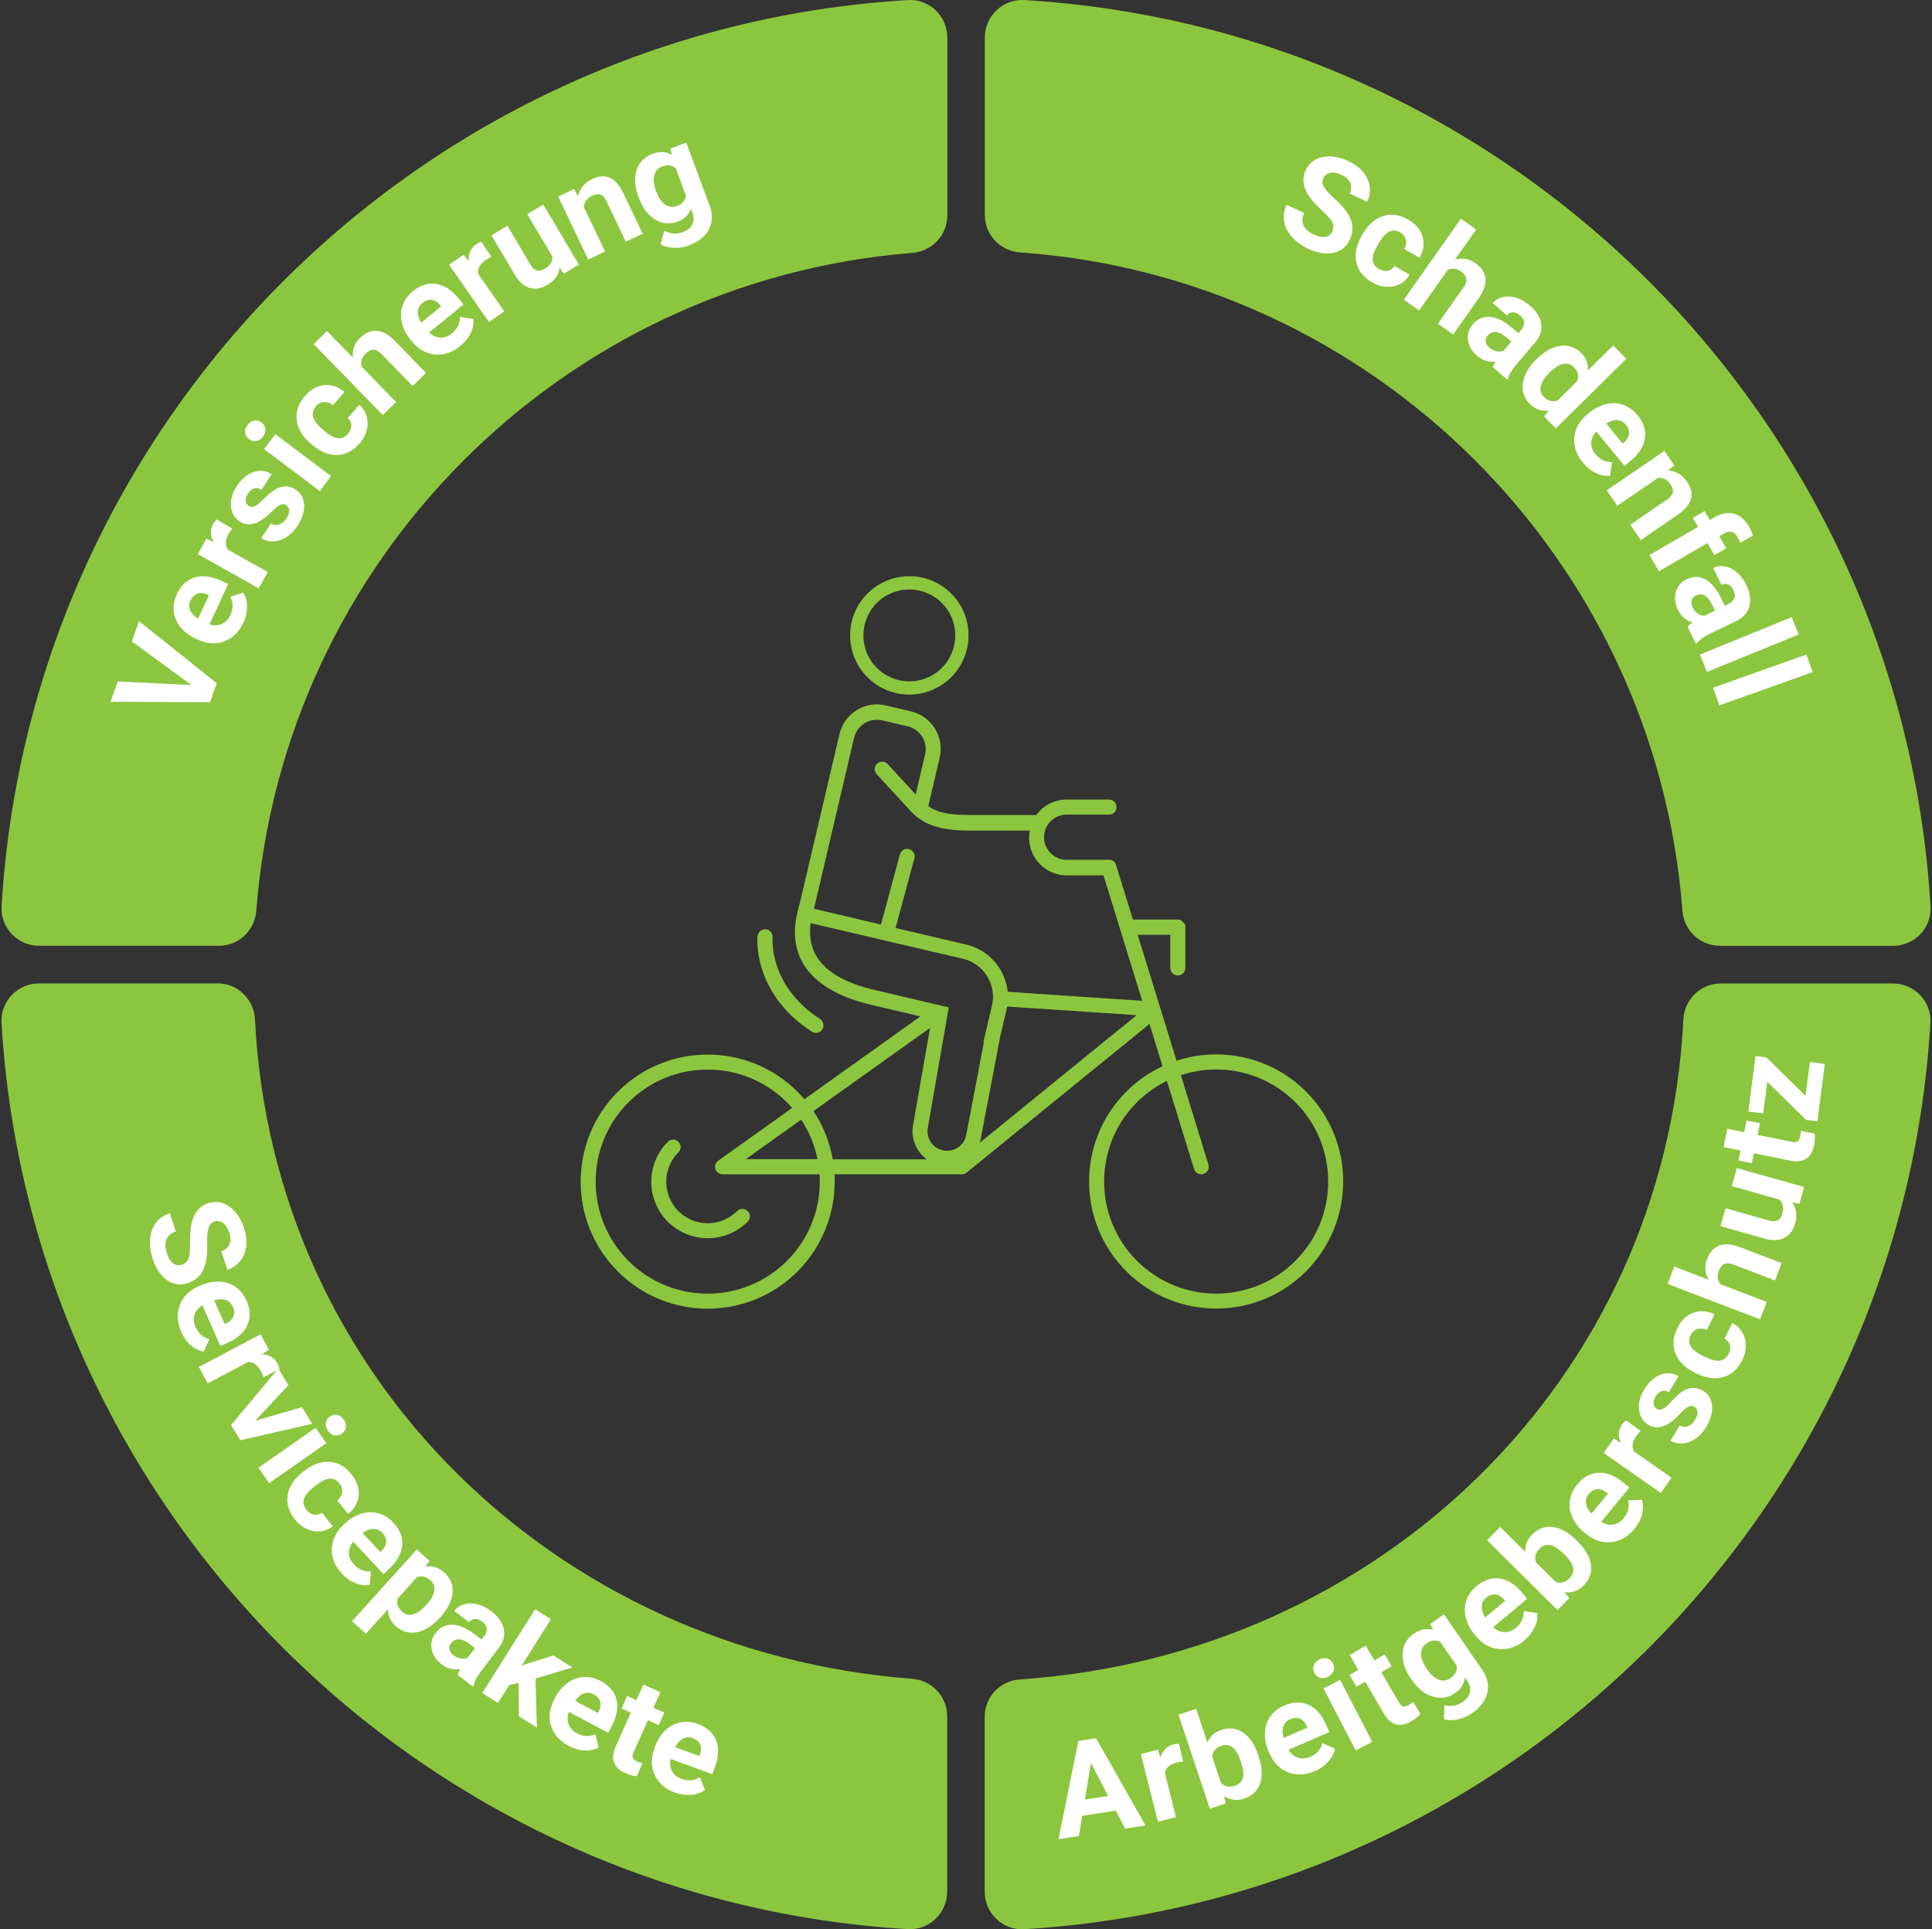 <svg xmlns="http://www.w3.org/2000/svg" id="Ebene_1" data-name="Ebene 1" viewBox="0 0 292.54 292.1"><rect x="0" y="0" width="292.54" height="292.1" fill="#333333" stroke="none"/><defs><style>      .cls-1 {        fill: #fff;      }      .cls-2, .cls-3 {        fill: #8cc63f;      }      .cls-3 {        fill-rule: evenodd;      }    </style></defs><g><polygon class="cls-2" points="0 143.21 0 143.2 0 143.2 0 143.21"></polygon><path class="cls-2" d="M32.95,148.9H5.9c-3.25,0-5.86,2.72-5.67,5.97,4.39,73.73,63.48,132.83,137.22,137.22,3.24,.19,5.97-2.42,5.97-5.67v-26.57c0-2.99-2.32-5.43-5.3-5.66-53.93-4.13-96.8-45.63-99.51-99.84-.15-3.04-2.62-5.46-5.67-5.46Z"></path><path class="cls-2" d="M260.41,143.21h26.24c3.25,0,5.86-2.72,5.67-5.97C287.93,63.5,228.82,4.4,155.09,.01c-3.24-.19-5.97,2.42-5.97,5.67v26.88c0,3,2.34,5.45,5.34,5.66,53.43,3.75,96.22,46.34,100.29,99.68,.23,2.98,2.67,5.3,5.66,5.3Z"></path><path class="cls-2" d="M254.89,154.36c-2.72,54.53-46.05,96.24-100.44,99.92-3,.2-5.35,2.65-5.35,5.66v26.49c0,3.25,2.72,5.86,5.97,5.67,73.74-4.4,132.84-63.5,137.23-137.22,.19-3.24-2.42-5.97-5.67-5.97h-26.08c-3.05,0-5.51,2.41-5.66,5.46Z"></path><path class="cls-2" d="M5.9,143.2h27.25c2.99,0,5.43-2.32,5.66-5.31,4.05-53.01,46.35-95.41,99.34-99.6,2.97-.24,5.29-2.67,5.29-5.66V5.68c0-3.25-2.72-5.86-5.97-5.67C63.72,4.4,4.63,63.5,.24,137.23c-.19,3.24,2.42,5.97,5.67,5.97Z"></path><polygon class="cls-2" points="292.54 148.91 292.54 148.9 292.54 148.91 292.54 148.91"></polygon></g><path class="cls-1" d="M27.55,191.47c.52-.18,.86-.5,1.02-.96,.16-.47,.23-1.23,.21-2.3-.01-1.07,.04-1.93,.15-2.6,.31-1.81,1.17-2.95,2.57-3.42,.73-.25,1.45-.26,2.16-.04,.71,.22,1.35,.66,1.93,1.32s1.03,1.47,1.35,2.43c.32,.96,.44,1.88,.34,2.75s-.39,1.62-.88,2.25-1.15,1.08-1.96,1.35l-.93-2.78c.62-.21,1.03-.56,1.24-1.07,.21-.5,.2-1.11-.04-1.81-.23-.68-.55-1.16-.96-1.44s-.86-.34-1.32-.18c-.44,.15-.73,.49-.88,1.03s-.21,1.28-.18,2.23c.06,1.74-.14,3.09-.6,4.05-.46,.96-1.21,1.61-2.26,1.97-1.17,.39-2.23,.26-3.19-.4-.96-.66-1.69-1.73-2.2-3.23-.35-1.04-.48-2.04-.39-3.02,.09-.98,.39-1.8,.9-2.47s1.2-1.15,2.07-1.44l.94,2.78c-1.49,.5-1.93,1.64-1.33,3.42,.22,.66,.53,1.13,.92,1.41s.83,.34,1.31,.18h.01Z"></path><path class="cls-1" d="M27.44,201.65c-.62-1.42-.7-2.76-.22-4.04,.48-1.27,1.44-2.23,2.89-2.87l.25-.11c.97-.43,1.92-.62,2.85-.58s1.76,.31,2.47,.82c.72,.51,1.27,1.2,1.66,2.08,.58,1.32,.62,2.55,.12,3.68-.5,1.13-1.52,2.03-3.05,2.7l-1.05,.46-2.71-6.16c-.59,.36-.99,.84-1.19,1.42-.2,.59-.15,1.2,.13,1.85,.44,.99,1.14,1.61,2.11,1.86l-.86,1.9c-.72-.15-1.38-.48-1.98-1.01s-1.07-1.19-1.43-2h.01Zm7.82-3.79c-.23-.51-.58-.85-1.07-1.02-.49-.17-1.07-.15-1.76,.04l1.58,3.59,.21-.09c.57-.26,.95-.61,1.13-1.05s.15-.93-.09-1.48h0Z"></path><path class="cls-1" d="M39.9,208.51c-.13-.36-.27-.68-.41-.93-.5-.94-1.15-1.39-1.94-1.35l-6.11,3.23-1.32-2.49,9.34-4.94,1.25,2.36-1.08,.66c1.12,.05,1.92,.51,2.39,1.4,.15,.28,.25,.56,.3,.84l-2.42,1.24h0v-.02Z"></path><polygon class="cls-1" points="38.64 215.12 45.73 213.07 47.27 215.58 36.4 218.07 34.99 215.78 42.13 207.21 43.68 209.72 38.64 215.12 38.64 215.12"></polygon><path class="cls-1" d="M40.75,224.56l-1.62-2.32,8.66-6.05,1.62,2.32-8.66,6.05h0Zm9.19-10.08c.35-.24,.71-.33,1.1-.25s.72,.31,1,.71c.28,.39,.38,.79,.32,1.18s-.26,.71-.61,.95c-.35,.25-.72,.33-1.11,.25s-.72-.32-.99-.71-.38-.78-.32-1.17,.26-.71,.61-.96h0Z"></path><path class="cls-1" d="M46.42,228.61c.32,.41,.7,.65,1.12,.73,.43,.08,.83-.03,1.21-.31l1.64,2.07c-.57,.44-1.2,.69-1.91,.76-.71,.07-1.39-.06-2.07-.38-.67-.32-1.26-.79-1.76-1.43-.94-1.18-1.3-2.42-1.09-3.7s.98-2.45,2.31-3.5l.14-.11c1.28-1.01,2.56-1.48,3.86-1.4s2.42,.71,3.35,1.89c.82,1.04,1.18,2.1,1.09,3.19s-.63,2.03-1.6,2.82l-1.64-2.07c.42-.35,.67-.76,.74-1.23,.07-.47-.07-.91-.4-1.33-.41-.52-.9-.76-1.49-.72-.58,.03-1.3,.39-2.14,1.05l-.23,.18c-.85,.68-1.36,1.29-1.53,1.85-.17,.55-.04,1.1,.38,1.63h.02Z"></path><path class="cls-1" d="M51.78,238.27c-1.06-1.13-1.57-2.38-1.54-3.74s.62-2.58,1.78-3.66l.2-.19c.77-.73,1.61-1.22,2.5-1.49s1.76-.29,2.6-.05c.84,.24,1.59,.71,2.25,1.42,.99,1.06,1.43,2.2,1.33,3.43s-.76,2.41-1.98,3.56l-.84,.79-4.59-4.92c-.44,.54-.66,1.12-.65,1.74,0,.62,.25,1.19,.73,1.7,.74,.79,1.61,1.15,2.6,1.06l-.19,2.07c-.73,.1-1.46,0-2.2-.3s-1.41-.77-2.01-1.41h.01Zm6.12-6.17c-.38-.41-.83-.61-1.35-.61s-1.06,.21-1.65,.62l2.68,2.87,.17-.15c.45-.44,.69-.89,.72-1.37,.03-.47-.16-.93-.57-1.36h0Z"></path><path class="cls-1" d="M66.58,244.97c-1.09,1.21-2.24,1.93-3.44,2.16-1.2,.23-2.27-.07-3.21-.91-.79-.71-1.18-1.57-1.18-2.56l-3.34,3.7-2.1-1.89,9.8-10.86,1.94,1.75-.62,.83c1.06-.15,1.99,.14,2.81,.88,.97,.87,1.4,1.91,1.29,3.11s-.73,2.43-1.86,3.68l-.1,.11h.01Zm-1.96-2.04c.66-.73,1.04-1.41,1.14-2.04,.1-.63-.1-1.17-.59-1.61-.66-.59-1.34-.75-2.04-.47l-2.9,3.21c-.21,.75,0,1.42,.67,2.01,1,.9,2.24,.53,3.72-1.1h0Z"></path><path class="cls-1" d="M69.33,253.62c.05-.28,.17-.59,.35-.92-1.01,.19-1.94-.04-2.81-.71-.82-.63-1.32-1.39-1.5-2.27-.18-.89,0-1.7,.56-2.42,.68-.89,1.53-1.32,2.55-1.3,1.02,.03,2.16,.51,3.41,1.46l1.03,.79,.37-.48c.3-.39,.43-.78,.41-1.16s-.25-.74-.68-1.07c-.38-.29-.74-.42-1.1-.41-.35,.02-.65,.18-.89,.5l-2.24-1.71c.37-.49,.86-.82,1.48-1.01,.62-.19,1.29-.19,2.02,0,.73,.18,1.43,.53,2.12,1.06,1.04,.79,1.66,1.68,1.87,2.66s-.04,1.95-.76,2.89l-2.77,3.64c-.6,.8-.95,1.49-1.04,2.07l-.1,.13-2.27-1.73h-.01Zm-.67-2.99c.33,.25,.69,.41,1.09,.48,.39,.07,.75,.02,1.07-.12l1.1-1.45-.84-.64c-1.12-.86-2.02-.92-2.68-.2l-.11,.13c-.21,.28-.29,.58-.23,.92,.06,.33,.26,.63,.6,.89h0Z"></path><polygon class="cls-1" points="78.53 254.81 77.13 255.13 75.4 257.85 73.02 256.35 81.03 243.67 83.42 245.17 78.98 252.2 79.82 251.9 83.8 250.66 86.66 252.47 81.08 254.15 81.3 261.58 78.56 259.85 78.53 254.81 78.53 254.81"></polygon><path class="cls-1" d="M86.13,264.36c-1.37-.72-2.26-1.73-2.68-3.03-.42-1.29-.26-2.64,.48-4.04l.13-.24c.5-.94,1.12-1.68,1.87-2.23s1.57-.85,2.44-.9c.88-.05,1.74,.15,2.59,.6,1.28,.67,2.07,1.61,2.38,2.8s.07,2.53-.71,4.01l-.54,1.02-5.95-3.14c-.24,.65-.26,1.27-.05,1.85,.21,.58,.63,1.04,1.25,1.37,.96,.51,1.9,.56,2.81,.15l.5,2.02c-.65,.33-1.38,.48-2.17,.44-.8-.04-1.58-.27-2.36-.68h.01Zm3.77-7.83c-.49-.26-.98-.31-1.47-.13-.48,.17-.94,.55-1.35,1.13l3.47,1.83,.11-.2c.28-.56,.36-1.07,.23-1.52-.13-.46-.46-.82-.99-1.1h0Z"></path><path class="cls-1" d="M100,256.2l-1.06,2.37,1.65,.74-.84,1.89-1.65-.74-2.15,4.82c-.16,.36-.21,.64-.14,.86,.07,.22,.29,.41,.68,.58,.28,.13,.55,.22,.79,.28l-.87,1.95c-.58-.07-1.13-.22-1.67-.46-1.81-.81-2.32-2.13-1.54-3.97l2.32-5.2-1.41-.63,.84-1.89,1.41,.63,1.06-2.37,2.58,1.15h0Z"></path><path class="cls-1" d="M102.23,271.44c-1.46-.53-2.48-1.41-3.07-2.64s-.61-2.58-.07-4.07l.09-.26c.36-1,.88-1.82,1.55-2.46,.67-.65,1.44-1.05,2.3-1.22s1.74-.09,2.65,.24c1.36,.5,2.27,1.31,2.74,2.45s.41,2.5-.16,4.07l-.4,1.08-6.32-2.31c-.15,.68-.08,1.29,.21,1.84s.76,.94,1.42,1.18c1.02,.37,1.95,.29,2.8-.24l.77,1.93c-.6,.42-1.3,.66-2.1,.73-.79,.07-1.6-.05-2.43-.35h0l.02,.03Zm2.67-8.27c-.53-.19-1.02-.17-1.48,.07s-.85,.67-1.19,1.3l3.69,1.35,.08-.21c.2-.59,.21-1.11,.02-1.54s-.56-.75-1.13-.96h.01Z"></path><path class="cls-1" d="M168.94,274.14l-5.07,.8-.51,3.05-3.08,.49,3-14.87,2.68-.43,7.49,13.21-3.08,.49-1.43-2.74h0Zm-4.66-1.66l3.51-.56-2.6-4.98-.91,5.53h0Z"></path><path class="cls-1" d="M179.15,266.71c-.39,.04-.72,.1-1,.17-1.04,.26-1.63,.78-1.77,1.56l1.69,6.7-2.74,.69-2.58-10.25,2.58-.65,.38,1.2c.31-1.08,.96-1.74,1.93-1.99,.3-.08,.6-.11,.88-.09l.63,2.64h0v.02Z"></path><path class="cls-1" d="M190.58,265.92c.54,1.61,.61,2.97,.23,4.1-.39,1.13-1.19,1.9-2.42,2.31-1.09,.36-2.09,.23-3.02-.38l.23,1.11-2.41,.8-4.75-14.23,2.68-.89,1.7,5.1c.38-.93,1.07-1.56,2.08-1.9,1.22-.41,2.33-.28,3.33,.39s1.76,1.82,2.31,3.45l.05,.15h0Zm-2.74,.69c-.34-1.01-.75-1.7-1.22-2.06-.48-.36-1.03-.43-1.67-.22-.85,.28-1.32,.83-1.41,1.63l1.32,3.96c.56,.6,1.27,.75,2.13,.46s1.29-.9,1.28-1.85c0-.45-.15-1.09-.43-1.93h0Z"></path><path class="cls-1" d="M199.11,268.15c-1.42,.62-2.77,.69-4.04,.21-1.27-.48-2.22-1.45-2.86-2.9l-.11-.25c-.42-.97-.62-1.92-.57-2.85,.04-.93,.32-1.75,.83-2.47,.51-.71,1.2-1.27,2.09-1.65,1.33-.58,2.55-.61,3.68-.11,1.12,.5,2.02,1.52,2.69,3.06l.46,1.06-6.17,2.69c.36,.6,.83,.99,1.42,1.19s1.2,.16,1.85-.12c1-.43,1.62-1.14,1.86-2.1l1.89,.87c-.15,.72-.49,1.38-1.02,1.97s-1.19,1.07-2,1.42h0v-.02Zm-3.77-7.83c-.51,.22-.85,.58-1.02,1.07-.17,.49-.15,1.07,.04,1.76l3.6-1.57-.09-.21c-.26-.57-.61-.95-1.05-1.13-.43-.19-.93-.16-1.48,.08h0Z"></path><path class="cls-1" d="M207.79,263.73l-2.52,1.3-4.86-9.38,2.51-1.3,4.86,9.38h.01Zm-8.78-10.43c-.19-.38-.23-.75-.1-1.12,.13-.37,.4-.67,.84-.9,.43-.22,.83-.28,1.21-.17s.67,.35,.86,.73c.2,.38,.23,.76,.1,1.14-.13,.38-.41,.67-.83,.89s-.82,.27-1.21,.16c-.38-.11-.67-.36-.87-.74h0Z"></path><path class="cls-1" d="M206.8,249.17l1.31,2.24,1.56-.91,1.05,1.79-1.56,.91,2.66,4.55c.2,.34,.4,.54,.62,.61,.21,.07,.5,0,.87-.21,.27-.16,.5-.32,.68-.48l1.08,1.85c-.39,.42-.84,.79-1.35,1.08-1.71,1-3.08,.65-4.13-1.06l-2.87-4.92-1.33,.78-1.04-1.79,1.33-.78-1.31-2.24,2.44-1.43h0Z"></path><path class="cls-1" d="M213.66,254.21c-.92-1.33-1.34-2.63-1.27-3.88,.07-1.25,.65-2.25,1.72-2.99,.95-.66,1.92-.84,2.9-.56l-.47-.89,2.11-1.45,5.8,8.41c.52,.76,.81,1.54,.85,2.34,.04,.8-.15,1.56-.57,2.29-.42,.73-1.06,1.38-1.9,1.96-.64,.44-1.35,.74-2.13,.9s-1.47,.15-2.05-.04l.05-2.12c1.03,.25,1.95,.09,2.78-.48,.62-.43,.98-.92,1.1-1.49,.11-.57-.04-1.15-.45-1.76l-.32-.47c-.12,.98-.61,1.76-1.49,2.37-1.04,.72-2.17,.9-3.38,.53s-2.28-1.23-3.21-2.58l-.07-.1h0Zm2.44-1.42c.54,.79,1.13,1.3,1.76,1.53,.62,.23,1.21,.16,1.76-.23,.71-.49,1.03-1.1,.97-1.85l-2.53-3.66c-.68-.32-1.36-.24-2.05,.24-.56,.38-.84,.92-.84,1.59s.31,1.47,.93,2.37h0Z"></path><path class="cls-1" d="M230.86,248.35c-1.19,1-2.46,1.44-3.82,1.34s-2.54-.76-3.56-1.97l-.18-.21c-.68-.81-1.13-1.67-1.36-2.58-.22-.9-.19-1.77,.09-2.6,.29-.83,.8-1.55,1.54-2.17,1.11-.93,2.27-1.31,3.49-1.15s2.37,.89,3.44,2.17l.74,.88-5.15,4.32c.51,.47,1.08,.72,1.7,.74s1.2-.19,1.74-.64c.83-.7,1.23-1.55,1.19-2.54l2.06,.3c.06,.73-.08,1.46-.42,2.18-.34,.72-.84,1.36-1.52,1.93h.02Zm-5.82-6.44c-.43,.36-.66,.8-.68,1.31-.02,.51,.15,1.07,.53,1.68l3.01-2.52-.14-.17c-.41-.47-.86-.74-1.33-.79-.47-.05-.93,.11-1.39,.5h0Z"></path><path class="cls-1" d="M238.85,233.36c1.2,1.19,1.89,2.38,2.05,3.56,.17,1.18-.21,2.23-1.12,3.15-.81,.81-1.76,1.15-2.87,1.02l.71,.88-1.79,1.8-10.66-10.56,1.99-2.01,3.82,3.79c-.08-1,.25-1.88,1-2.63,.91-.92,1.96-1.3,3.14-1.15,1.19,.15,2.39,.82,3.61,2.04l.11,.11h0Zm-2.13,1.86c-.76-.75-1.43-1.18-2.02-1.29-.59-.11-1.12,.08-1.59,.56-.63,.64-.81,1.34-.52,2.09l2.96,2.93c.77,.28,1.47,.1,2.11-.55,.64-.65,.74-1.39,.31-2.23-.21-.4-.62-.91-1.25-1.53h0v.02Z"></path><path class="cls-1" d="M247.47,231.49c-.99,1.2-2.16,1.86-3.51,2.01-1.35,.15-2.64-.29-3.86-1.29l-.21-.17c-.82-.68-1.42-1.44-1.8-2.29-.38-.85-.51-1.71-.38-2.58,.13-.87,.5-1.67,1.11-2.42,.92-1.11,2-1.7,3.23-1.76s2.49,.44,3.78,1.51l.89,.73-4.28,5.19c.59,.37,1.19,.51,1.81,.42,.61-.09,1.14-.4,1.59-.95,.69-.84,.93-1.74,.71-2.72l2.08-.08c.19,.71,.19,1.45,0,2.22s-.58,1.49-1.14,2.17h0Zm-6.9-5.27c-.36,.43-.5,.9-.43,1.41,.07,.51,.35,1.03,.83,1.55l2.5-3.03-.17-.14c-.49-.39-.97-.57-1.45-.54-.47,.03-.9,.28-1.28,.74h0Z"></path><path class="cls-1" d="M248.41,216.65c-.26,.29-.48,.55-.65,.79-.61,.87-.72,1.65-.32,2.34l5.66,3.97-1.62,2.31-8.65-6.07,1.53-2.18,1.08,.66c-.47-1.02-.42-1.94,.16-2.76,.18-.26,.38-.47,.61-.65l2.2,1.59h0Z"></path><path class="cls-1" d="M256.55,212.99c-.3-.18-.62-.17-.96,.02-.35,.19-.78,.57-1.3,1.14-1.75,1.88-3.31,2.41-4.69,1.58-.8-.48-1.27-1.22-1.41-2.21s.12-2.03,.76-3.1c.69-1.15,1.51-1.91,2.47-2.27s1.87-.29,2.73,.23l-1.45,2.42c-.35-.21-.7-.27-1.06-.18-.36,.09-.68,.37-.97,.84-.25,.41-.34,.78-.29,1.11s.22,.59,.5,.76c.27,.16,.56,.16,.88,0,.32-.15,.72-.5,1.2-1.03s.92-.96,1.32-1.28c1.24-1,2.43-1.15,3.59-.45,.82,.5,1.28,1.25,1.36,2.27,.09,1.02-.21,2.08-.88,3.21-.46,.76-1,1.35-1.62,1.78-.63,.43-1.27,.66-1.95,.72-.67,.05-1.28-.09-1.83-.42l1.38-2.29c.44,.23,.87,.27,1.27,.12,.41-.16,.76-.49,1.06-.98,.28-.46,.4-.87,.37-1.21-.03-.34-.19-.6-.48-.77h0Z"></path><path class="cls-1" d="M261.76,204.98c.23-.47,.29-.91,.17-1.33s-.38-.74-.8-.96l1.16-2.38c.64,.32,1.14,.78,1.51,1.39s.55,1.28,.55,2.02-.17,1.48-.53,2.2c-.66,1.36-1.62,2.22-2.86,2.58-1.25,.36-2.63,.17-4.15-.57l-.17-.08c-1.46-.71-2.44-1.67-2.93-2.88-.49-1.2-.41-2.48,.26-3.84,.58-1.19,1.38-1.98,2.41-2.36,1.03-.39,2.1-.31,3.23,.22l-1.16,2.38c-.5-.23-.97-.27-1.43-.13-.45,.14-.79,.45-1.03,.93-.29,.59-.29,1.14,0,1.65,.28,.51,.91,1,1.88,1.48l.26,.13c.98,.48,1.76,.67,2.33,.58,.57-.09,1.01-.44,1.31-1.05h0v.02Z"></path><path class="cls-1" d="M258.72,193.77c-.57-1.02-.65-2.06-.25-3.12,.82-2.14,2.48-2.75,4.98-1.82l6.32,2.42-1.01,2.63-6.24-2.4c-.57-.22-1.03-.25-1.39-.12-.36,.14-.65,.49-.87,1.06-.3,.77-.21,1.45,.25,2.02l7.01,2.69-1.01,2.64-14-5.37,1.01-2.63,5.21,2h-.01Z"></path><path class="cls-1" d="M271.38,182.07c.63,.9,.77,1.94,.44,3.13-.31,1.09-.86,1.83-1.65,2.23s-1.79,.43-3,.1l-6.66-1.88,.77-2.71,6.58,1.86c1.06,.3,1.73-.03,2-1,.26-.92,.12-1.64-.42-2.17l-7.21-2.04,.77-2.73,10.17,2.87-.72,2.56-1.06-.22h0Z"></path><path class="cls-1" d="M261.55,170.91l2.55,.52,.36-1.77,2.03,.41-.36,1.77,5.17,1.05c.38,.08,.67,.06,.87-.05,.2-.11,.34-.38,.42-.79,.06-.31,.09-.58,.1-.83l2.09,.43c.05,.58,.02,1.15-.09,1.73-.39,1.94-1.58,2.73-3.54,2.37l-5.58-1.14-.31,1.51-2.03-.41,.31-1.51-2.55-.52,.56-2.77h0Z"></path><polygon class="cls-1" points="273.39 165.92 274.05 160.8 276.31 161.09 275.19 169.78 273.48 169.57 267.6 163.79 266.98 168.58 264.73 168.29 265.81 159.89 267.46 160.1 273.39 165.92 273.39 165.92"></polygon><path class="cls-1" d="M201.72,35.03c.23-.5,.23-.97,0-1.4s-.74-1.01-1.52-1.74c-.78-.72-1.38-1.36-1.78-1.89-1.1-1.47-1.34-2.87-.72-4.22,.32-.7,.81-1.23,1.45-1.59s1.41-.53,2.29-.5c.88,.03,1.77,.26,2.69,.68,.92,.43,1.67,.97,2.23,1.64,.57,.67,.91,1.4,1.03,2.19s0,1.58-.36,2.35l-2.66-1.23c.27-.59,.3-1.14,.08-1.64s-.67-.91-1.34-1.22c-.65-.3-1.22-.4-1.71-.29-.49,.11-.84,.39-1.04,.84-.19,.42-.15,.87,.15,1.35,.29,.48,.79,1.03,1.5,1.66,1.3,1.15,2.14,2.23,2.52,3.22,.38,.99,.34,1.99-.13,3-.52,1.12-1.34,1.8-2.48,2.04s-2.42,.04-3.85-.62c-.99-.46-1.81-1.06-2.46-1.8-.65-.74-1.04-1.52-1.17-2.36-.14-.83,0-1.66,.37-2.49l2.67,1.23c-.66,1.42-.14,2.53,1.57,3.32,.63,.29,1.18,.39,1.66,.3,.47-.09,.82-.37,1.03-.83h-.02Z"></path><path class="cls-1" d="M208.84,40.73c.45,.26,.89,.35,1.31,.27s.76-.33,1.01-.73l2.29,1.33c-.37,.62-.86,1.09-1.49,1.41s-1.32,.46-2.06,.41c-.74-.05-1.46-.28-2.16-.68-1.31-.76-2.1-1.77-2.37-3.04-.27-1.27,.02-2.63,.87-4.1l.09-.16c.82-1.41,1.84-2.31,3.08-2.72,1.24-.4,2.51-.23,3.81,.53,1.14,.66,1.87,1.52,2.18,2.57s.16,2.12-.46,3.21l-2.29-1.33c.27-.48,.34-.95,.23-1.41s-.39-.83-.86-1.09c-.57-.33-1.12-.37-1.65-.13-.53,.25-1.07,.83-1.61,1.77l-.15,.25c-.55,.94-.8,1.7-.75,2.28,.05,.58,.37,1.04,.95,1.38h0l.03-.02Z"></path><path class="cls-1" d="M220.31,39.31c1.13-.3,2.16-.13,3.08,.53,1.87,1.32,2.06,3.08,.55,5.27l-3.9,5.53-2.31-1.63,3.86-5.47c.35-.5,.5-.94,.45-1.32-.05-.39-.32-.75-.81-1.1-.68-.48-1.35-.56-2.02-.25l-4.33,6.14-2.31-1.63,8.64-12.26,2.31,1.63-3.22,4.57h0Z"></path><path class="cls-1" d="M226.04,55.64c.07-.28,.2-.58,.4-.91-1.01,.14-1.94-.15-2.77-.85-.79-.67-1.25-1.45-1.38-2.35-.13-.9,.1-1.69,.69-2.39,.72-.85,1.6-1.24,2.62-1.16,1.02,.08,2.13,.62,3.33,1.63l.99,.84,.39-.46c.32-.37,.47-.75,.47-1.14s-.21-.75-.62-1.1c-.36-.31-.72-.46-1.07-.46s-.66,.15-.91,.45l-2.15-1.83c.4-.47,.91-.78,1.53-.93s1.3-.12,2.01,.1c.72,.22,1.41,.61,2.06,1.16,.99,.84,1.57,1.76,1.73,2.75,.16,.99-.14,1.94-.91,2.85l-2.96,3.49c-.64,.77-1.03,1.44-1.15,2.01l-.11,.13-2.17-1.84h-.02Zm-.51-3c.32,.27,.67,.45,1.06,.53,.39,.09,.75,.06,1.08-.06l1.17-1.39-.8-.68c-1.08-.91-1.97-1.03-2.67-.34l-.12,.12c-.23,.27-.32,.57-.28,.9,.04,.33,.23,.64,.55,.92h0Z"></path><path class="cls-1" d="M232.71,54.34c1.17-1.16,2.36-1.82,3.58-1.98,1.21-.16,2.27,.21,3.17,1.12,.72,.73,1.05,1.6,.97,2.62l3.83-3.79,1.99,2.01-10.66,10.55-1.79-1.81,.7-.89c-1.12,.12-2.07-.22-2.85-1-.87-.88-1.23-1.94-1.06-3.16s.87-2.45,2.11-3.68h0Zm1.84,2.16c-.71,.7-1.12,1.35-1.26,1.97-.13,.62,.03,1.16,.49,1.63,.61,.62,1.31,.8,2.08,.53l2.97-2.94c.28-.77,.11-1.46-.5-2.08-.96-.97-2.22-.67-3.79,.88h0Z"></path><path class="cls-1" d="M239.69,70.06c-.99-1.2-1.42-2.47-1.3-3.83,.11-1.36,.78-2.54,2.01-3.54l.21-.17c.82-.67,1.68-1.12,2.59-1.33,.91-.22,1.77-.18,2.6,.12,.83,.29,1.55,.81,2.16,1.56,.92,1.12,1.29,2.29,1.11,3.51s-.91,2.36-2.2,3.42l-.89,.73-4.27-5.2c-.48,.51-.73,1.07-.76,1.69s.18,1.2,.62,1.74c.69,.84,1.53,1.24,2.53,1.22l-.32,2.06c-.73,.05-1.46-.09-2.17-.44-.72-.34-1.36-.86-1.91-1.54h0Zm6.5-5.76c-.36-.43-.79-.66-1.31-.69-.51-.03-1.07,.14-1.68,.52l2.49,3.03,.18-.14c.48-.41,.74-.85,.8-1.32s-.1-.94-.48-1.4h0Z"></path><path class="cls-1" d="M253.52,70.46l-.96,.76c1.2,.09,2.17,.66,2.88,1.71,.63,.92,.83,1.8,.6,2.62-.23,.82-.89,1.61-1.96,2.36l-5.63,3.86-1.59-2.33,5.58-3.82c.49-.34,.78-.69,.85-1.06,.08-.37-.06-.8-.4-1.3-.45-.65-1.06-.96-1.85-.9l-6.15,4.21-1.59-2.33,8.72-5.97,1.5,2.19h0Z"></path><path class="cls-1" d="M249.76,84.04l7.35-4.26-.79-1.36,1.79-1.04,.79,1.36,.78-.45c1.03-.59,1.99-.76,2.9-.5s1.67,.92,2.28,1.98c.2,.34,.38,.79,.55,1.34l-1.91,1.07c-.07-.23-.18-.49-.35-.79-.53-.92-1.23-1.13-2.09-.63l-.73,.43,1.05,1.82-1.79,1.04-1.05-1.82-7.35,4.26-1.42-2.45h0Z"></path><path class="cls-1" d="M255.54,94.91c.17-.23,.41-.45,.73-.67-.98-.28-1.72-.91-2.19-1.9-.45-.93-.56-1.83-.32-2.71,.24-.87,.77-1.51,1.59-1.91,1.01-.49,1.96-.49,2.86,0s1.7,1.43,2.39,2.84l.57,1.17,.54-.27c.44-.21,.74-.5,.89-.85,.15-.35,.11-.77-.12-1.26-.21-.43-.47-.71-.8-.86s-.66-.13-1.02,.05l-1.24-2.54c.55-.27,1.14-.35,1.78-.23,.63,.11,1.23,.41,1.8,.9,.57,.49,1.04,1.12,1.42,1.89,.57,1.17,.73,2.24,.47,3.22-.25,.97-.91,1.72-1.98,2.24l-4.12,2c-.9,.45-1.52,.9-1.86,1.37l-.15,.07-1.25-2.56h0Zm.74-2.95c.18,.37,.43,.68,.76,.91,.32,.23,.66,.36,1.01,.38l1.63-.8-.46-.95c-.62-1.27-1.39-1.73-2.3-1.39l-.15,.06c-.32,.15-.52,.39-.62,.71s-.05,.68,.14,1.06h0v.02Z"></path><polygon class="cls-1" points="258.47 101.73 257.4 99.11 271.29 93.44 272.36 96.07 258.47 101.73 258.47 101.73"></polygon><polygon class="cls-1" points="260.34 106.8 259.39 104.13 273.52 99.11 274.47 101.77 260.34 106.8 260.34 106.8"></polygon><polygon class="cls-1" points="28.98 103.72 19.97 97.12 21.05 94.05 32.81 103.45 31.79 106.33 16.74 106.25 17.83 103.18 28.98 103.72 28.98 103.72"></polygon><path class="cls-1" d="M36.86,94.26c-.65,1.41-1.61,2.35-2.88,2.84-1.27,.48-2.62,.39-4.06-.27l-.25-.11c-.96-.45-1.74-1.03-2.33-1.75s-.93-1.52-1.02-2.39,.06-1.75,.46-2.62c.61-1.31,1.5-2.15,2.67-2.52,1.18-.37,2.52-.2,4.04,.5l1.05,.48-2.82,6.11c.66,.21,1.28,.19,1.85-.05s1-.68,1.3-1.32c.46-.99,.46-1.92,0-2.81l1.99-.61c.37,.64,.55,1.35,.55,2.15s-.18,1.59-.55,2.39h0v-.02Zm-8.01-3.35c-.24,.51-.25,1-.06,1.47,.2,.48,.6,.91,1.2,1.29l1.65-3.56-.21-.09c-.57-.25-1.09-.3-1.53-.15-.45,.15-.8,.5-1.05,1.04h0Z"></path><path class="cls-1" d="M35.17,80.02c-.23,.31-.42,.59-.57,.85-.52,.93-.55,1.72-.08,2.36l6.03,3.38-1.38,2.46-9.22-5.17,1.3-2.33,1.14,.55c-.57-.97-.61-1.89-.12-2.76,.15-.27,.33-.51,.54-.71l2.35,1.36h.01Z"></path><path class="cls-1" d="M43.35,76.49c-.29-.19-.61-.2-.96-.02s-.8,.54-1.35,1.09c-1.82,1.81-3.4,2.28-4.74,1.4-.78-.51-1.23-1.27-1.33-2.26-.1-.99,.19-2.02,.88-3.07,.73-1.12,1.59-1.85,2.56-2.17,.97-.33,1.88-.22,2.72,.34l-1.54,2.36c-.34-.22-.69-.29-1.05-.22s-.7,.34-1,.8c-.26,.4-.37,.77-.33,1.1,.04,.34,.19,.59,.47,.78,.26,.17,.55,.19,.88,.04,.32-.14,.73-.47,1.24-.98,.5-.51,.96-.92,1.37-1.23,1.27-.95,2.47-1.05,3.6-.32,.81,.53,1.23,1.3,1.28,2.32s-.29,2.08-1.01,3.17c-.48,.74-1.05,1.31-1.69,1.71s-1.3,.61-1.97,.64c-.67,.03-1.28-.14-1.81-.48l1.46-2.24c.43,.25,.86,.31,1.27,.16,.41-.14,.78-.46,1.09-.94,.3-.45,.43-.85,.41-1.19-.02-.34-.17-.61-.45-.79h0Z"></path><path class="cls-1" d="M50.13,72.09l-1.7,2.26-8.44-6.35,1.7-2.26,8.44,6.35h0Zm-12.43-5.6c-.34-.25-.53-.58-.58-.97-.05-.39,.08-.78,.37-1.17,.29-.39,.63-.61,1.02-.67,.39-.06,.75,.03,1.09,.29s.54,.59,.58,.98c.04,.4-.08,.78-.36,1.16-.29,.38-.62,.6-1.02,.67-.39,.07-.76-.03-1.1-.29h0Z"></path><path class="cls-1" d="M52.7,65.67c.34-.4,.51-.81,.5-1.24,0-.43-.18-.81-.53-1.13l1.73-2.01c.54,.47,.91,1.05,1.11,1.73s.21,1.38,.02,2.1-.54,1.39-1.07,2c-.99,1.14-2.13,1.73-3.42,1.77-1.3,.03-2.59-.5-3.87-1.61l-.14-.12c-1.23-1.06-1.93-2.24-2.1-3.53s.24-2.51,1.22-3.65c.86-1,1.84-1.56,2.93-1.67,1.09-.11,2.11,.23,3.07,1.04l-1.73,2.01c-.42-.35-.87-.51-1.35-.49-.47,.02-.88,.24-1.23,.64-.43,.5-.57,1.03-.43,1.6,.15,.57,.62,1.2,1.44,1.9l.22,.19c.82,.71,1.53,1.09,2.1,1.15,.58,.06,1.09-.17,1.53-.68h0Z"></path><path class="cls-1" d="M53.42,54.11c-.09-1.17,.27-2.14,1.08-2.93,1.64-1.6,3.4-1.46,5.28,.43l4.72,4.85-2.02,1.97-4.67-4.79c-.42-.43-.83-.66-1.22-.69s-.8,.17-1.23,.6c-.59,.58-.8,1.22-.62,1.94l5.24,5.38-2.02,1.97-10.47-10.74,2.02-1.97,3.9,4h0v-.02Z"></path><path class="cls-1" d="M69.69,52.39c-1.2,.98-2.48,1.41-3.83,1.28-1.36-.12-2.53-.8-3.53-2.03l-.17-.21c-.67-.82-1.11-1.69-1.32-2.6s-.17-1.77,.13-2.6c.3-.82,.82-1.54,1.57-2.15,1.12-.91,2.29-1.28,3.51-1.09,1.22,.18,2.36,.92,3.41,2.22l.73,.89-5.22,4.25c.51,.48,1.07,.73,1.69,.77,.62,.03,1.2-.17,1.75-.62,.84-.69,1.25-1.53,1.23-2.53l2.06,.33c.05,.73-.1,1.46-.45,2.17-.35,.72-.86,1.35-1.55,1.91h-.01Zm-5.73-6.52c-.43,.35-.67,.79-.7,1.3-.03,.51,.14,1.08,.51,1.69l3.04-2.48-.14-.17c-.41-.48-.84-.75-1.31-.81s-.94,.1-1.4,.48h0Z"></path><path class="cls-1" d="M74.4,38.87c-.35,.18-.64,.35-.88,.51-.88,.61-1.25,1.31-1.11,2.09l3.94,5.68-2.32,1.61-6.02-8.68,2.19-1.52,.78,.99c-.09-1.12,.28-1.97,1.1-2.54,.26-.18,.52-.31,.79-.4l1.52,2.25h0Z"></path><path class="cls-1" d="M84.75,40.55c-.17,1.08-.78,1.94-1.84,2.56-.97,.58-1.88,.74-2.73,.48-.84-.26-1.59-.92-2.24-2l-3.53-5.96,2.43-1.44,3.48,5.88c.56,.95,1.27,1.17,2.14,.65,.82-.49,1.22-1.11,1.19-1.86l-3.82-6.44,2.44-1.44,5.39,9.09-2.29,1.35-.62-.88h0Z"></path><path class="cls-1" d="M86.93,28.64l.6,1.06c.27-1.18,.99-2.04,2.13-2.59,1.01-.48,1.9-.54,2.68-.19,.78,.36,1.45,1.12,2.03,2.3l2.94,6.16-2.55,1.21-2.91-6.1c-.26-.54-.56-.88-.91-1.01-.35-.13-.8-.07-1.35,.19-.72,.34-1.11,.9-1.18,1.69l3.21,6.72-2.55,1.22-4.55-9.54,2.4-1.14h0v.02Z"></path><path class="cls-1" d="M96.67,29.84c-.56-1.52-.66-2.88-.28-4.07,.38-1.2,1.18-2.02,2.41-2.48,1.09-.4,2.07-.35,2.95,.18l-.24-.98,2.4-.89,3.56,9.58c.32,.87,.4,1.69,.25,2.48-.16,.79-.53,1.48-1.12,2.08-.59,.6-1.36,1.08-2.32,1.43-.73,.27-1.49,.39-2.28,.35-.8-.03-1.46-.21-1.98-.54l.57-2.05c.93,.49,1.87,.57,2.81,.22,.7-.26,1.18-.65,1.43-1.17,.25-.52,.25-1.12,0-1.82l-.2-.53c-.35,.92-1.03,1.56-2.02,1.93-1.19,.44-2.33,.33-3.41-.32-1.08-.66-1.91-1.76-2.48-3.29l-.04-.11h0Zm2.72-.78c.33,.9,.77,1.54,1.32,1.91,.55,.38,1.14,.45,1.77,.22,.81-.3,1.27-.82,1.39-1.55l-1.55-4.17c-.58-.47-1.26-.57-2.05-.27-.63,.24-1.04,.68-1.21,1.34-.17,.65-.06,1.5,.32,2.53h.01Z"></path><path class="cls-3" d="M121.05,137.06h-.05l-.26,1.09c-.76,3.21-.31,5.83,.97,7.91,1.86,3.02,5.55,4.99,10.19,6.08l7.47,1.75-17.57,12.54c-.33-.38-.68-.76-1.04-1.13-7.5-7.5-19.71-7.5-27.21,0-7.5,7.52-7.5,19.71,0,27.21,7.5,7.52,19.71,7.52,27.21,0,4.03-4.03,5.9-9.43,5.6-14.71h19.29c.26,0,.51-.09,.72-.26l27.69-22.5,1.97,6.4c-1.98,.92-3.84,2.2-5.48,3.84-7.52,7.52-7.52,19.71,0,27.21,7.52,7.52,19.71,7.52,27.21,0s7.5-19.71,0-27.21c-5.3-5.3-12.93-6.86-19.61-4.67l-5.88-19.07h4.94v5.02c0,.63,.51,1.14,1.14,1.14s1.14-.51,1.14-1.14v-6.38s-.01-.05-.01-.05l-.03-.06v-.05l-.04-.05v-.04l-.04-.04-.03-.04-.03-.04-.03-.04-.03-.04-.03-.04-.04-.04-.04-.04-.05-.04-.04-.04-.04-.04-.04-.03-.04-.03-.04-.03-.04-.03-.04-.03-.05-.03-.05-.03h-.06l-.05-.03h-.1s-.05-.01-.05-.01h-6.9l-2.55-8.25c-.01-.06-.04-.12-.06-.18-.08-.18-.2-.32-.35-.42-.15-.12-.32-.18-.51-.2-.06,0-.13-.01-.18,0h-6.39c-1.88,0-3.42-1.54-3.42-3.42s1.52-3.42,3.42-3.42h6.42c.63,0,1.14-.51,1.14-1.14s-.51-1.14-1.14-1.14h-6.42c-1.88,0-3.55,.92-4.58,2.33h-9.98c-2.33,0-4.6-.1-6.38-1.33l1.72-7.36c.73-3.12-1.2-6.26-4.34-6.99l-3.84-.91c-3.12-.73-6.25,1.2-6.99,4.33l-6.07,25.88h-.03Zm55.66,26.59c-1.65,.81-3.19,1.88-4.56,3.25-6.62,6.62-6.62,17.38,0,24,6.62,6.62,17.38,6.62,24,0,6.62-6.62,6.62-17.38,0-24-4.69-4.69-11.44-6.06-17.34-4.11l4.17,13.54c.18,.6-.15,1.23-.76,1.42-.6,.18-1.23-.15-1.42-.76l-4.12-13.36h.03Zm-56.76,4.11c-.26-.28-.51-.56-.79-.85-6.62-6.62-17.38-6.62-24,0s-6.62,17.38,0,24c6.62,6.62,17.38,6.62,24,0,3.6-3.6,5.24-8.4,4.93-13.1h-14.69c-.08,0-.15,0-.23-.03-.1-.03-.19-.05-.28-.1h0c-.15-.08-.29-.2-.41-.35-.06-.09-.12-.19-.15-.29v-.03c-.04-.1-.06-.22-.06-.33,0-.19,.05-.36,.13-.53,.08-.15,.19-.29,.35-.41l11.21-7.99h.01Zm-18.84,17.21c3.34,3.34,8.76,3.34,12.1,0,.45-.45,.45-1.17,0-1.6-.45-.45-1.17-.45-1.6,0-2.46,2.46-6.43,2.46-8.89,0h-.01c-2.43-2.47-2.43-6.44,.01-8.89,.45-.45,.45-1.17,0-1.6-.45-.45-1.17-.45-1.6,0-3.34,3.34-3.34,8.76,0,12.1h-.01Zm39.71-29.33l-17.65,12.59c1.5,2.24,2.47,4.74,2.93,7.3h14.23c-1.61-1.18-2.48-3.23-2.05-5.3l2.54-14.57h0Zm-19.5,13.89c1.22,1.84,2.05,3.88,2.46,5.98h-10.85l8.38-5.98h.01Zm1.42-29.76l12.28,2.88h0l10.76,2.51c3.19,.74,5.17,3.94,4.42,7.13l-1.31,5.55h.08l-2.69,14.14c-.38,1.58-1.97,2.55-3.55,2.18h0c-1.58-.37-2.56-1.92-2.22-3.5v-.03l3.15-18.1-11.23-2.64c-3.97-.93-7.2-2.48-8.77-5.06-.85-1.38-1.19-3.07-.91-5.08h-.01Zm29.76,12.63c-.03,.14-.05,.29-.09,.44l-.96,4.11h0s-2.96,15.51-2.96,15.52v.03c-.05,.18-.1,.36-.15,.53l23.77-19.32-19.61-1.31h0Zm-1.93,5.29l-.22,.18h0l.23-.18h-.01Zm-35.87-15.98s-.93,8.57,8.23,14.5c.53,.35,1.23,.19,1.58-.33,.33-.53,.19-1.23-.33-1.58-7.86-5.08-7.2-12.36-7.2-12.36,.06-.63-.4-1.18-1.01-1.24-.63-.06-1.18,.4-1.24,1.01h-.03Zm23.96-21.45l1.41-6.03c.45-1.91-.73-3.82-2.65-4.26l-3.84-.9c-1.91-.45-3.8,.74-4.26,2.65,0,0-5.95,25.41-6.07,25.88l10.14,2.38,2.87-10.62c.17-.6,.78-.96,1.4-.79,.6,.17,.96,.78,.79,1.4l-2.84,10.54,10.69,2.51c3.5,.82,5.94,3.77,6.29,7.15l20.36,1.36-3.3-10.69s0-.03-.01-.04l-2.55-8.26h-5.57c-3.14,0-5.69-2.55-5.69-5.69,0-.37,.04-.74,.1-1.09h-8.98c-3.44,0-6.7-.4-9.03-2.92l-5.17-5.61c-.42-.46-.4-1.18,.06-1.6s1.18-.4,1.6,.06l4.25,4.61h0v-.04Zm5.37-30.39c-3.5-3.5-9.17-3.5-12.68,0-3.5,3.5-3.5,9.17,0,12.67,3.5,3.5,9.17,3.5,12.68,0,3.5-3.5,3.5-9.17,0-12.67h0Zm-1.42,1.42c2.71,2.71,2.71,7.12,0,9.84s-7.12,2.71-9.84,0-2.71-7.12,0-9.84,7.12-2.71,9.84,0h0Z"></path></svg>
